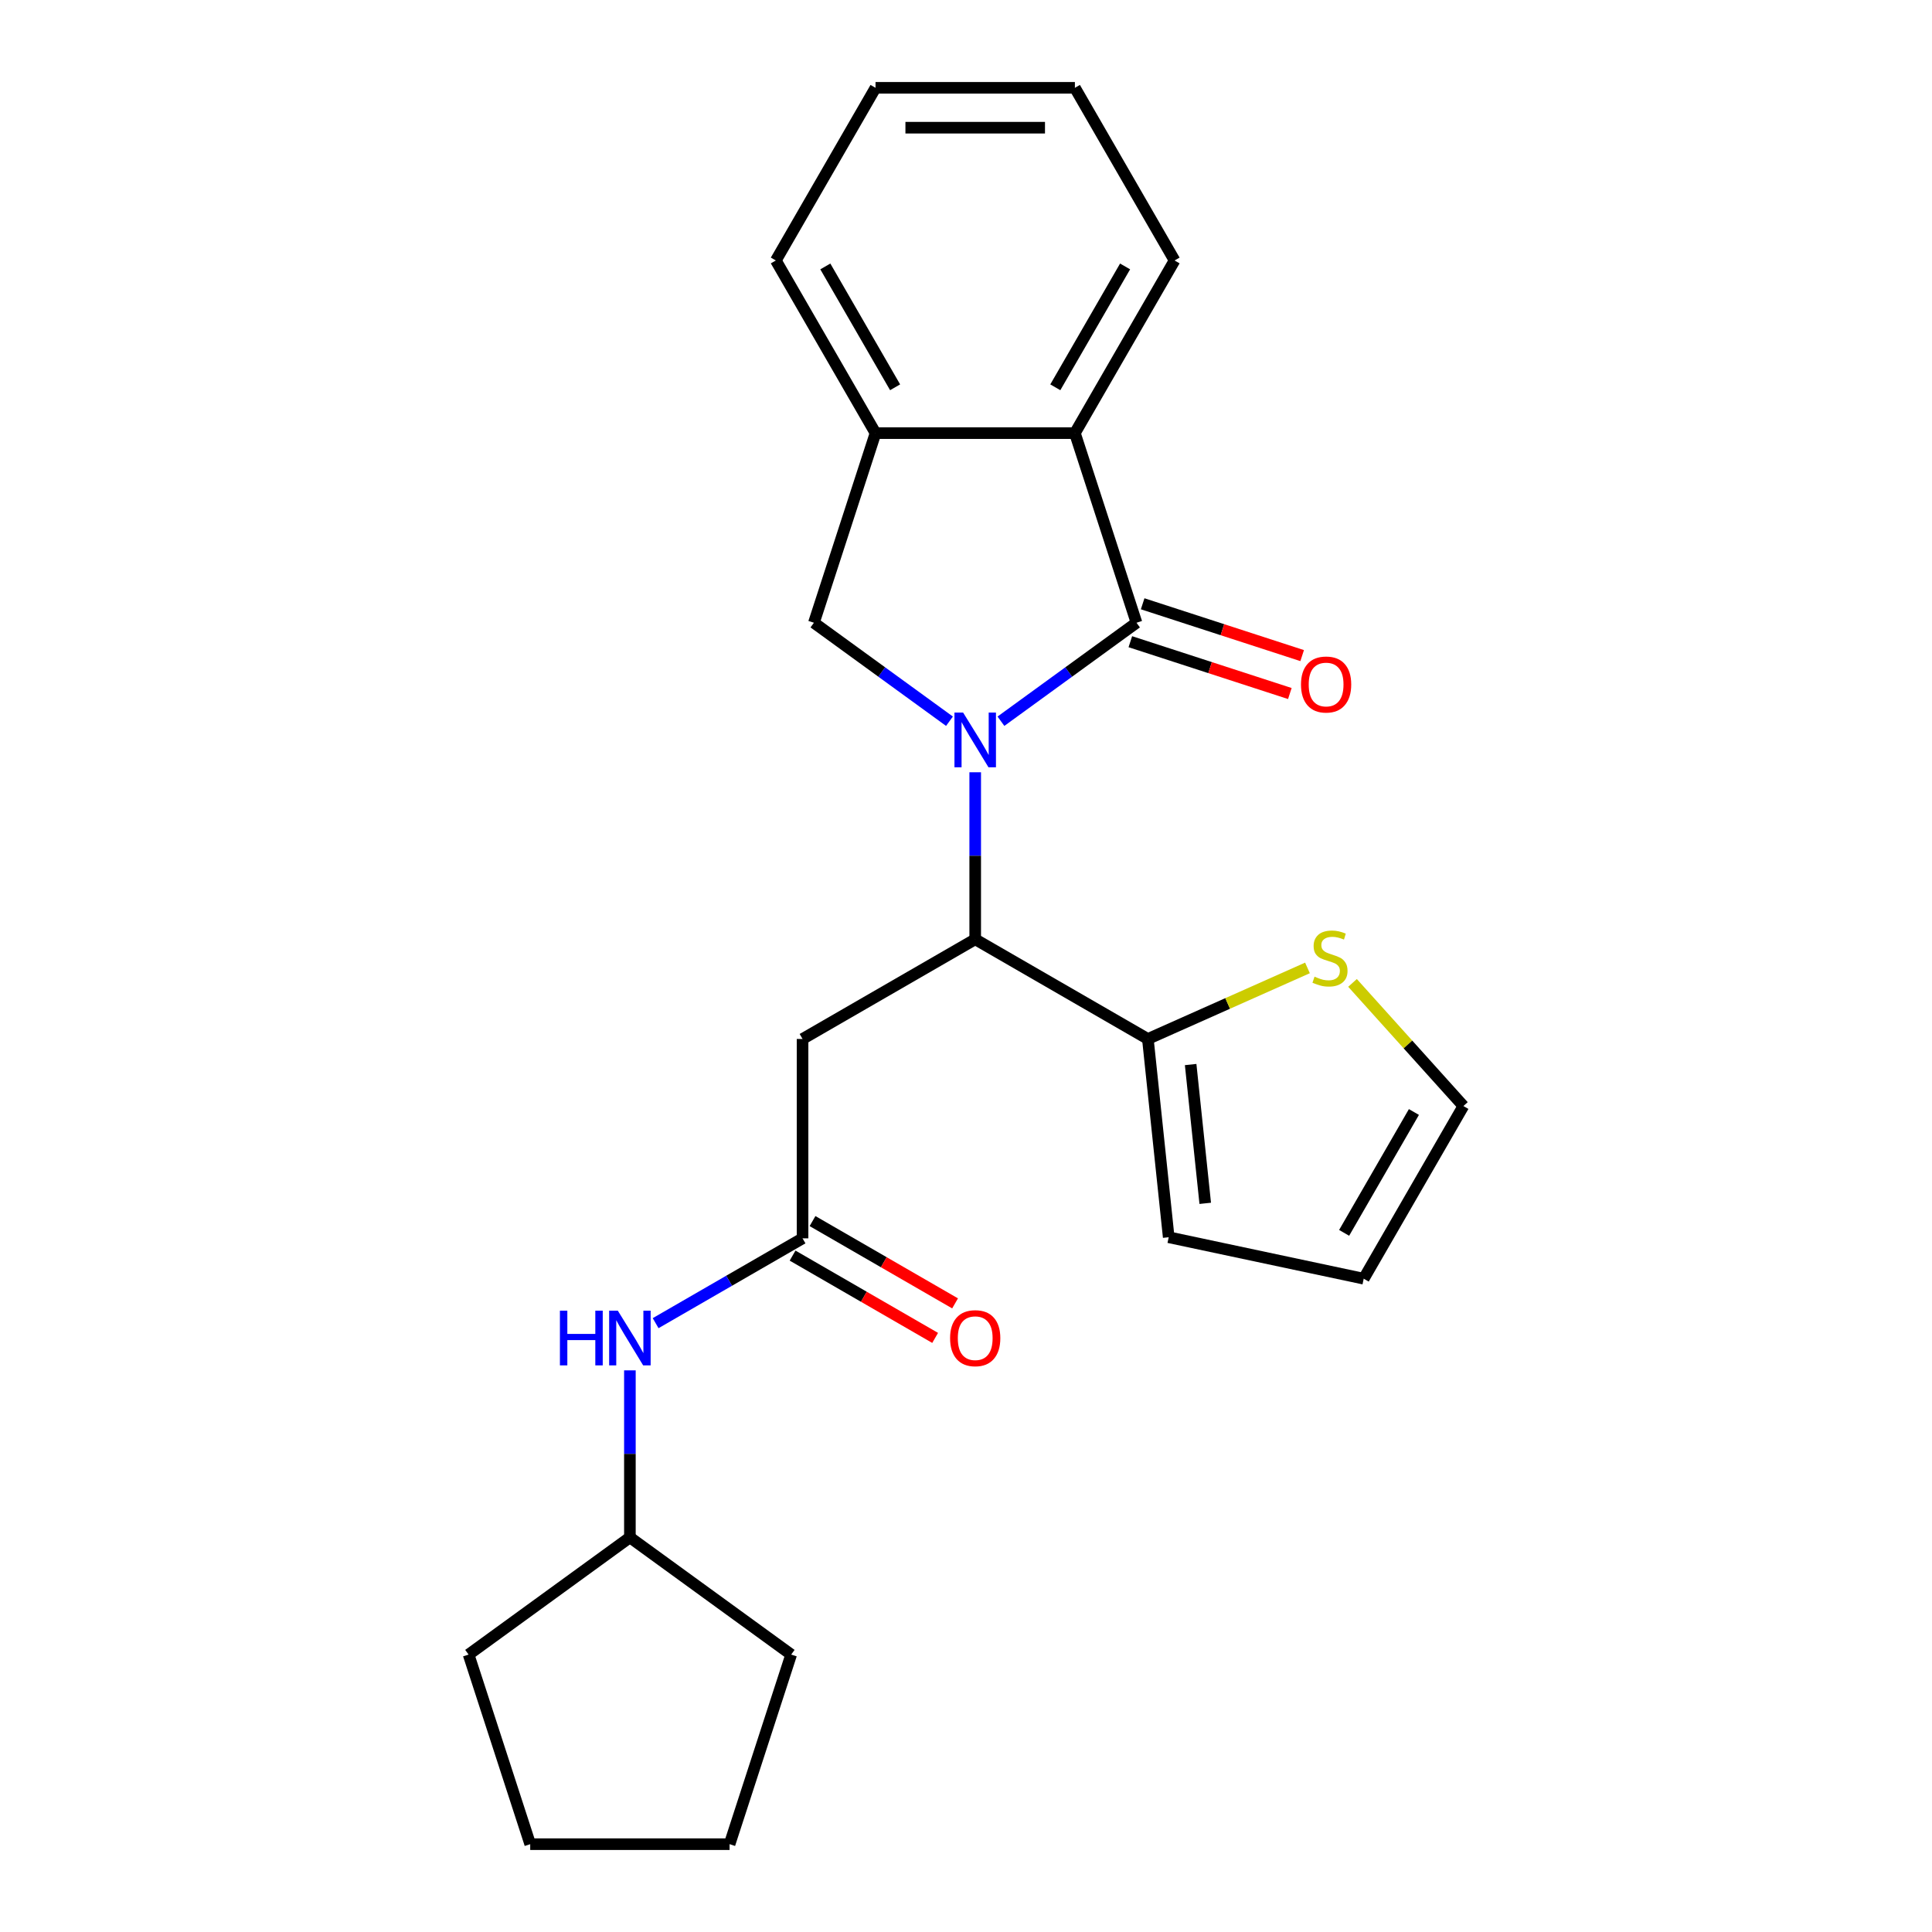 <?xml version='1.0' encoding='iso-8859-1'?>
<svg version='1.1' baseProfile='full'
              xmlns='http://www.w3.org/2000/svg'
                      xmlns:rdkit='http://www.rdkit.org/xml'
                      xmlns:xlink='http://www.w3.org/1999/xlink'
                  xml:space='preserve'
width='1000px' height='1000px' viewBox='0 0 1000 1000'>
<!-- END OF HEADER -->
<rect style='opacity:1.0;fill:#FFFFFF;stroke:none' width='1000' height='1000' x='0' y='0'> </rect>
<path class='bond-0' d='M 518.086,373.306 L 553.168,347.817' style='fill:none;fill-rule:evenodd;stroke:#0000FF;stroke-width:6px;stroke-linecap:butt;stroke-linejoin:miter;stroke-opacity:1' />
<path class='bond-0' d='M 553.168,347.817 L 588.25,322.329' style='fill:none;fill-rule:evenodd;stroke:#000000;stroke-width:6px;stroke-linecap:butt;stroke-linejoin:miter;stroke-opacity:1' />
<path class='bond-1' d='M 504.766,399.723 L 504.766,442.949' style='fill:none;fill-rule:evenodd;stroke:#0000FF;stroke-width:6px;stroke-linecap:butt;stroke-linejoin:miter;stroke-opacity:1' />
<path class='bond-1' d='M 504.766,442.949 L 504.766,486.175' style='fill:none;fill-rule:evenodd;stroke:#000000;stroke-width:6px;stroke-linecap:butt;stroke-linejoin:miter;stroke-opacity:1' />
<path class='bond-2' d='M 491.446,373.306 L 456.364,347.817' style='fill:none;fill-rule:evenodd;stroke:#0000FF;stroke-width:6px;stroke-linecap:butt;stroke-linejoin:miter;stroke-opacity:1' />
<path class='bond-2' d='M 456.364,347.817 L 421.282,322.329' style='fill:none;fill-rule:evenodd;stroke:#000000;stroke-width:6px;stroke-linecap:butt;stroke-linejoin:miter;stroke-opacity:1' />
<path class='bond-3' d='M 588.25,322.329 L 556.362,224.188' style='fill:none;fill-rule:evenodd;stroke:#000000;stroke-width:6px;stroke-linecap:butt;stroke-linejoin:miter;stroke-opacity:1' />
<path class='bond-9' d='M 585.061,332.143 L 626.341,345.556' style='fill:none;fill-rule:evenodd;stroke:#000000;stroke-width:6px;stroke-linecap:butt;stroke-linejoin:miter;stroke-opacity:1' />
<path class='bond-9' d='M 626.341,345.556 L 667.622,358.969' style='fill:none;fill-rule:evenodd;stroke:#FF0000;stroke-width:6px;stroke-linecap:butt;stroke-linejoin:miter;stroke-opacity:1' />
<path class='bond-9' d='M 591.438,312.515 L 632.719,325.928' style='fill:none;fill-rule:evenodd;stroke:#000000;stroke-width:6px;stroke-linecap:butt;stroke-linejoin:miter;stroke-opacity:1' />
<path class='bond-9' d='M 632.719,325.928 L 674,339.34' style='fill:none;fill-rule:evenodd;stroke:#FF0000;stroke-width:6px;stroke-linecap:butt;stroke-linejoin:miter;stroke-opacity:1' />
<path class='bond-4' d='M 504.766,486.175 L 415.399,537.771' style='fill:none;fill-rule:evenodd;stroke:#000000;stroke-width:6px;stroke-linecap:butt;stroke-linejoin:miter;stroke-opacity:1' />
<path class='bond-5' d='M 504.766,486.175 L 594.132,537.771' style='fill:none;fill-rule:evenodd;stroke:#000000;stroke-width:6px;stroke-linecap:butt;stroke-linejoin:miter;stroke-opacity:1' />
<path class='bond-6' d='M 421.282,322.329 L 453.17,224.188' style='fill:none;fill-rule:evenodd;stroke:#000000;stroke-width:6px;stroke-linecap:butt;stroke-linejoin:miter;stroke-opacity:1' />
<path class='bond-16' d='M 556.362,224.188 L 607.957,134.821' style='fill:none;fill-rule:evenodd;stroke:#000000;stroke-width:6px;stroke-linecap:butt;stroke-linejoin:miter;stroke-opacity:1' />
<path class='bond-16' d='M 546.228,200.464 L 582.345,137.907' style='fill:none;fill-rule:evenodd;stroke:#000000;stroke-width:6px;stroke-linecap:butt;stroke-linejoin:miter;stroke-opacity:1' />
<path class='bond-24' d='M 556.362,224.188 L 453.17,224.188' style='fill:none;fill-rule:evenodd;stroke:#000000;stroke-width:6px;stroke-linecap:butt;stroke-linejoin:miter;stroke-opacity:1' />
<path class='bond-7' d='M 415.399,537.771 L 415.399,640.962' style='fill:none;fill-rule:evenodd;stroke:#000000;stroke-width:6px;stroke-linecap:butt;stroke-linejoin:miter;stroke-opacity:1' />
<path class='bond-8' d='M 594.132,537.771 L 635.438,519.38' style='fill:none;fill-rule:evenodd;stroke:#000000;stroke-width:6px;stroke-linecap:butt;stroke-linejoin:miter;stroke-opacity:1' />
<path class='bond-8' d='M 635.438,519.38 L 676.743,500.99' style='fill:none;fill-rule:evenodd;stroke:#CCCC00;stroke-width:6px;stroke-linecap:butt;stroke-linejoin:miter;stroke-opacity:1' />
<path class='bond-11' d='M 594.132,537.771 L 604.919,640.397' style='fill:none;fill-rule:evenodd;stroke:#000000;stroke-width:6px;stroke-linecap:butt;stroke-linejoin:miter;stroke-opacity:1' />
<path class='bond-11' d='M 616.276,551.007 L 623.826,622.846' style='fill:none;fill-rule:evenodd;stroke:#000000;stroke-width:6px;stroke-linecap:butt;stroke-linejoin:miter;stroke-opacity:1' />
<path class='bond-17' d='M 453.17,224.188 L 401.574,134.821' style='fill:none;fill-rule:evenodd;stroke:#000000;stroke-width:6px;stroke-linecap:butt;stroke-linejoin:miter;stroke-opacity:1' />
<path class='bond-17' d='M 463.304,200.464 L 427.187,137.907' style='fill:none;fill-rule:evenodd;stroke:#000000;stroke-width:6px;stroke-linecap:butt;stroke-linejoin:miter;stroke-opacity:1' />
<path class='bond-10' d='M 415.399,640.962 L 377.376,662.915' style='fill:none;fill-rule:evenodd;stroke:#000000;stroke-width:6px;stroke-linecap:butt;stroke-linejoin:miter;stroke-opacity:1' />
<path class='bond-10' d='M 377.376,662.915 L 339.352,684.868' style='fill:none;fill-rule:evenodd;stroke:#0000FF;stroke-width:6px;stroke-linecap:butt;stroke-linejoin:miter;stroke-opacity:1' />
<path class='bond-13' d='M 410.24,649.899 L 447.133,671.199' style='fill:none;fill-rule:evenodd;stroke:#000000;stroke-width:6px;stroke-linecap:butt;stroke-linejoin:miter;stroke-opacity:1' />
<path class='bond-13' d='M 447.133,671.199 L 484.026,692.5' style='fill:none;fill-rule:evenodd;stroke:#FF0000;stroke-width:6px;stroke-linecap:butt;stroke-linejoin:miter;stroke-opacity:1' />
<path class='bond-13' d='M 420.559,632.026 L 457.452,653.326' style='fill:none;fill-rule:evenodd;stroke:#000000;stroke-width:6px;stroke-linecap:butt;stroke-linejoin:miter;stroke-opacity:1' />
<path class='bond-13' d='M 457.452,653.326 L 494.346,674.627' style='fill:none;fill-rule:evenodd;stroke:#FF0000;stroke-width:6px;stroke-linecap:butt;stroke-linejoin:miter;stroke-opacity:1' />
<path class='bond-12' d='M 700.062,508.748 L 728.757,540.617' style='fill:none;fill-rule:evenodd;stroke:#CCCC00;stroke-width:6px;stroke-linecap:butt;stroke-linejoin:miter;stroke-opacity:1' />
<path class='bond-12' d='M 728.757,540.617 L 757.451,572.485' style='fill:none;fill-rule:evenodd;stroke:#000000;stroke-width:6px;stroke-linecap:butt;stroke-linejoin:miter;stroke-opacity:1' />
<path class='bond-15' d='M 326.033,709.298 L 326.033,752.524' style='fill:none;fill-rule:evenodd;stroke:#0000FF;stroke-width:6px;stroke-linecap:butt;stroke-linejoin:miter;stroke-opacity:1' />
<path class='bond-15' d='M 326.033,752.524 L 326.033,795.75' style='fill:none;fill-rule:evenodd;stroke:#000000;stroke-width:6px;stroke-linecap:butt;stroke-linejoin:miter;stroke-opacity:1' />
<path class='bond-14' d='M 604.919,640.397 L 705.855,661.852' style='fill:none;fill-rule:evenodd;stroke:#000000;stroke-width:6px;stroke-linecap:butt;stroke-linejoin:miter;stroke-opacity:1' />
<path class='bond-26' d='M 757.451,572.485 L 705.855,661.852' style='fill:none;fill-rule:evenodd;stroke:#000000;stroke-width:6px;stroke-linecap:butt;stroke-linejoin:miter;stroke-opacity:1' />
<path class='bond-26' d='M 731.839,575.571 L 695.721,638.128' style='fill:none;fill-rule:evenodd;stroke:#000000;stroke-width:6px;stroke-linecap:butt;stroke-linejoin:miter;stroke-opacity:1' />
<path class='bond-18' d='M 326.033,795.75 L 409.516,856.404' style='fill:none;fill-rule:evenodd;stroke:#000000;stroke-width:6px;stroke-linecap:butt;stroke-linejoin:miter;stroke-opacity:1' />
<path class='bond-19' d='M 326.033,795.75 L 242.549,856.404' style='fill:none;fill-rule:evenodd;stroke:#000000;stroke-width:6px;stroke-linecap:butt;stroke-linejoin:miter;stroke-opacity:1' />
<path class='bond-20' d='M 607.957,134.821 L 556.362,45.455' style='fill:none;fill-rule:evenodd;stroke:#000000;stroke-width:6px;stroke-linecap:butt;stroke-linejoin:miter;stroke-opacity:1' />
<path class='bond-21' d='M 401.574,134.821 L 453.17,45.455' style='fill:none;fill-rule:evenodd;stroke:#000000;stroke-width:6px;stroke-linecap:butt;stroke-linejoin:miter;stroke-opacity:1' />
<path class='bond-22' d='M 409.516,856.404 L 377.628,954.545' style='fill:none;fill-rule:evenodd;stroke:#000000;stroke-width:6px;stroke-linecap:butt;stroke-linejoin:miter;stroke-opacity:1' />
<path class='bond-23' d='M 242.549,856.404 L 274.437,954.545' style='fill:none;fill-rule:evenodd;stroke:#000000;stroke-width:6px;stroke-linecap:butt;stroke-linejoin:miter;stroke-opacity:1' />
<path class='bond-25' d='M 556.362,45.455 L 453.17,45.455' style='fill:none;fill-rule:evenodd;stroke:#000000;stroke-width:6px;stroke-linecap:butt;stroke-linejoin:miter;stroke-opacity:1' />
<path class='bond-25' d='M 540.883,66.093 L 468.649,66.093' style='fill:none;fill-rule:evenodd;stroke:#000000;stroke-width:6px;stroke-linecap:butt;stroke-linejoin:miter;stroke-opacity:1' />
<path class='bond-27' d='M 377.628,954.545 L 274.437,954.545' style='fill:none;fill-rule:evenodd;stroke:#000000;stroke-width:6px;stroke-linecap:butt;stroke-linejoin:miter;stroke-opacity:1' />
<path  class='atom-0' d='M 498.506 368.823
L 507.786 383.823
Q 508.706 385.303, 510.186 387.983
Q 511.666 390.663, 511.746 390.823
L 511.746 368.823
L 515.506 368.823
L 515.506 397.143
L 511.626 397.143
L 501.666 380.743
Q 500.506 378.823, 499.266 376.623
Q 498.066 374.423, 497.706 373.743
L 497.706 397.143
L 494.026 397.143
L 494.026 368.823
L 498.506 368.823
' fill='#0000FF'/>
<path  class='atom-9' d='M 680.403 505.519
Q 680.723 505.639, 682.043 506.199
Q 683.363 506.759, 684.803 507.119
Q 686.283 507.439, 687.723 507.439
Q 690.403 507.439, 691.963 506.159
Q 693.523 504.839, 693.523 502.559
Q 693.523 500.999, 692.723 500.039
Q 691.963 499.079, 690.763 498.559
Q 689.563 498.039, 687.563 497.439
Q 685.043 496.679, 683.523 495.959
Q 682.043 495.239, 680.963 493.719
Q 679.923 492.199, 679.923 489.639
Q 679.923 486.079, 682.323 483.879
Q 684.763 481.679, 689.563 481.679
Q 692.843 481.679, 696.563 483.239
L 695.643 486.319
Q 692.243 484.919, 689.683 484.919
Q 686.923 484.919, 685.403 486.079
Q 683.883 487.199, 683.923 489.159
Q 683.923 490.679, 684.683 491.599
Q 685.483 492.519, 686.603 493.039
Q 687.763 493.559, 689.683 494.159
Q 692.243 494.959, 693.763 495.759
Q 695.283 496.559, 696.363 498.199
Q 697.483 499.799, 697.483 502.559
Q 697.483 506.479, 694.843 508.599
Q 692.243 510.679, 687.883 510.679
Q 685.363 510.679, 683.443 510.119
Q 681.563 509.599, 679.323 508.679
L 680.403 505.519
' fill='#CCCC00'/>
<path  class='atom-10' d='M 673.391 354.297
Q 673.391 347.497, 676.751 343.697
Q 680.111 339.897, 686.391 339.897
Q 692.671 339.897, 696.031 343.697
Q 699.391 347.497, 699.391 354.297
Q 699.391 361.177, 695.991 365.097
Q 692.591 368.977, 686.391 368.977
Q 680.151 368.977, 676.751 365.097
Q 673.391 361.217, 673.391 354.297
M 686.391 365.777
Q 690.711 365.777, 693.031 362.897
Q 695.391 359.977, 695.391 354.297
Q 695.391 348.737, 693.031 345.937
Q 690.711 343.097, 686.391 343.097
Q 682.071 343.097, 679.711 345.897
Q 677.391 348.697, 677.391 354.297
Q 677.391 360.017, 679.711 362.897
Q 682.071 365.777, 686.391 365.777
' fill='#FF0000'/>
<path  class='atom-11' d='M 289.813 678.398
L 293.653 678.398
L 293.653 690.438
L 308.133 690.438
L 308.133 678.398
L 311.973 678.398
L 311.973 706.718
L 308.133 706.718
L 308.133 693.638
L 293.653 693.638
L 293.653 706.718
L 289.813 706.718
L 289.813 678.398
' fill='#0000FF'/>
<path  class='atom-11' d='M 319.773 678.398
L 329.053 693.398
Q 329.973 694.878, 331.453 697.558
Q 332.933 700.238, 333.013 700.398
L 333.013 678.398
L 336.773 678.398
L 336.773 706.718
L 332.893 706.718
L 322.933 690.318
Q 321.773 688.398, 320.533 686.198
Q 319.333 683.998, 318.973 683.318
L 318.973 706.718
L 315.293 706.718
L 315.293 678.398
L 319.773 678.398
' fill='#0000FF'/>
<path  class='atom-14' d='M 491.766 692.638
Q 491.766 685.838, 495.126 682.038
Q 498.486 678.238, 504.766 678.238
Q 511.046 678.238, 514.406 682.038
Q 517.766 685.838, 517.766 692.638
Q 517.766 699.518, 514.366 703.438
Q 510.966 707.318, 504.766 707.318
Q 498.526 707.318, 495.126 703.438
Q 491.766 699.558, 491.766 692.638
M 504.766 704.118
Q 509.086 704.118, 511.406 701.238
Q 513.766 698.318, 513.766 692.638
Q 513.766 687.078, 511.406 684.278
Q 509.086 681.438, 504.766 681.438
Q 500.446 681.438, 498.086 684.238
Q 495.766 687.038, 495.766 692.638
Q 495.766 698.358, 498.086 701.238
Q 500.446 704.118, 504.766 704.118
' fill='#FF0000'/>
</svg>
